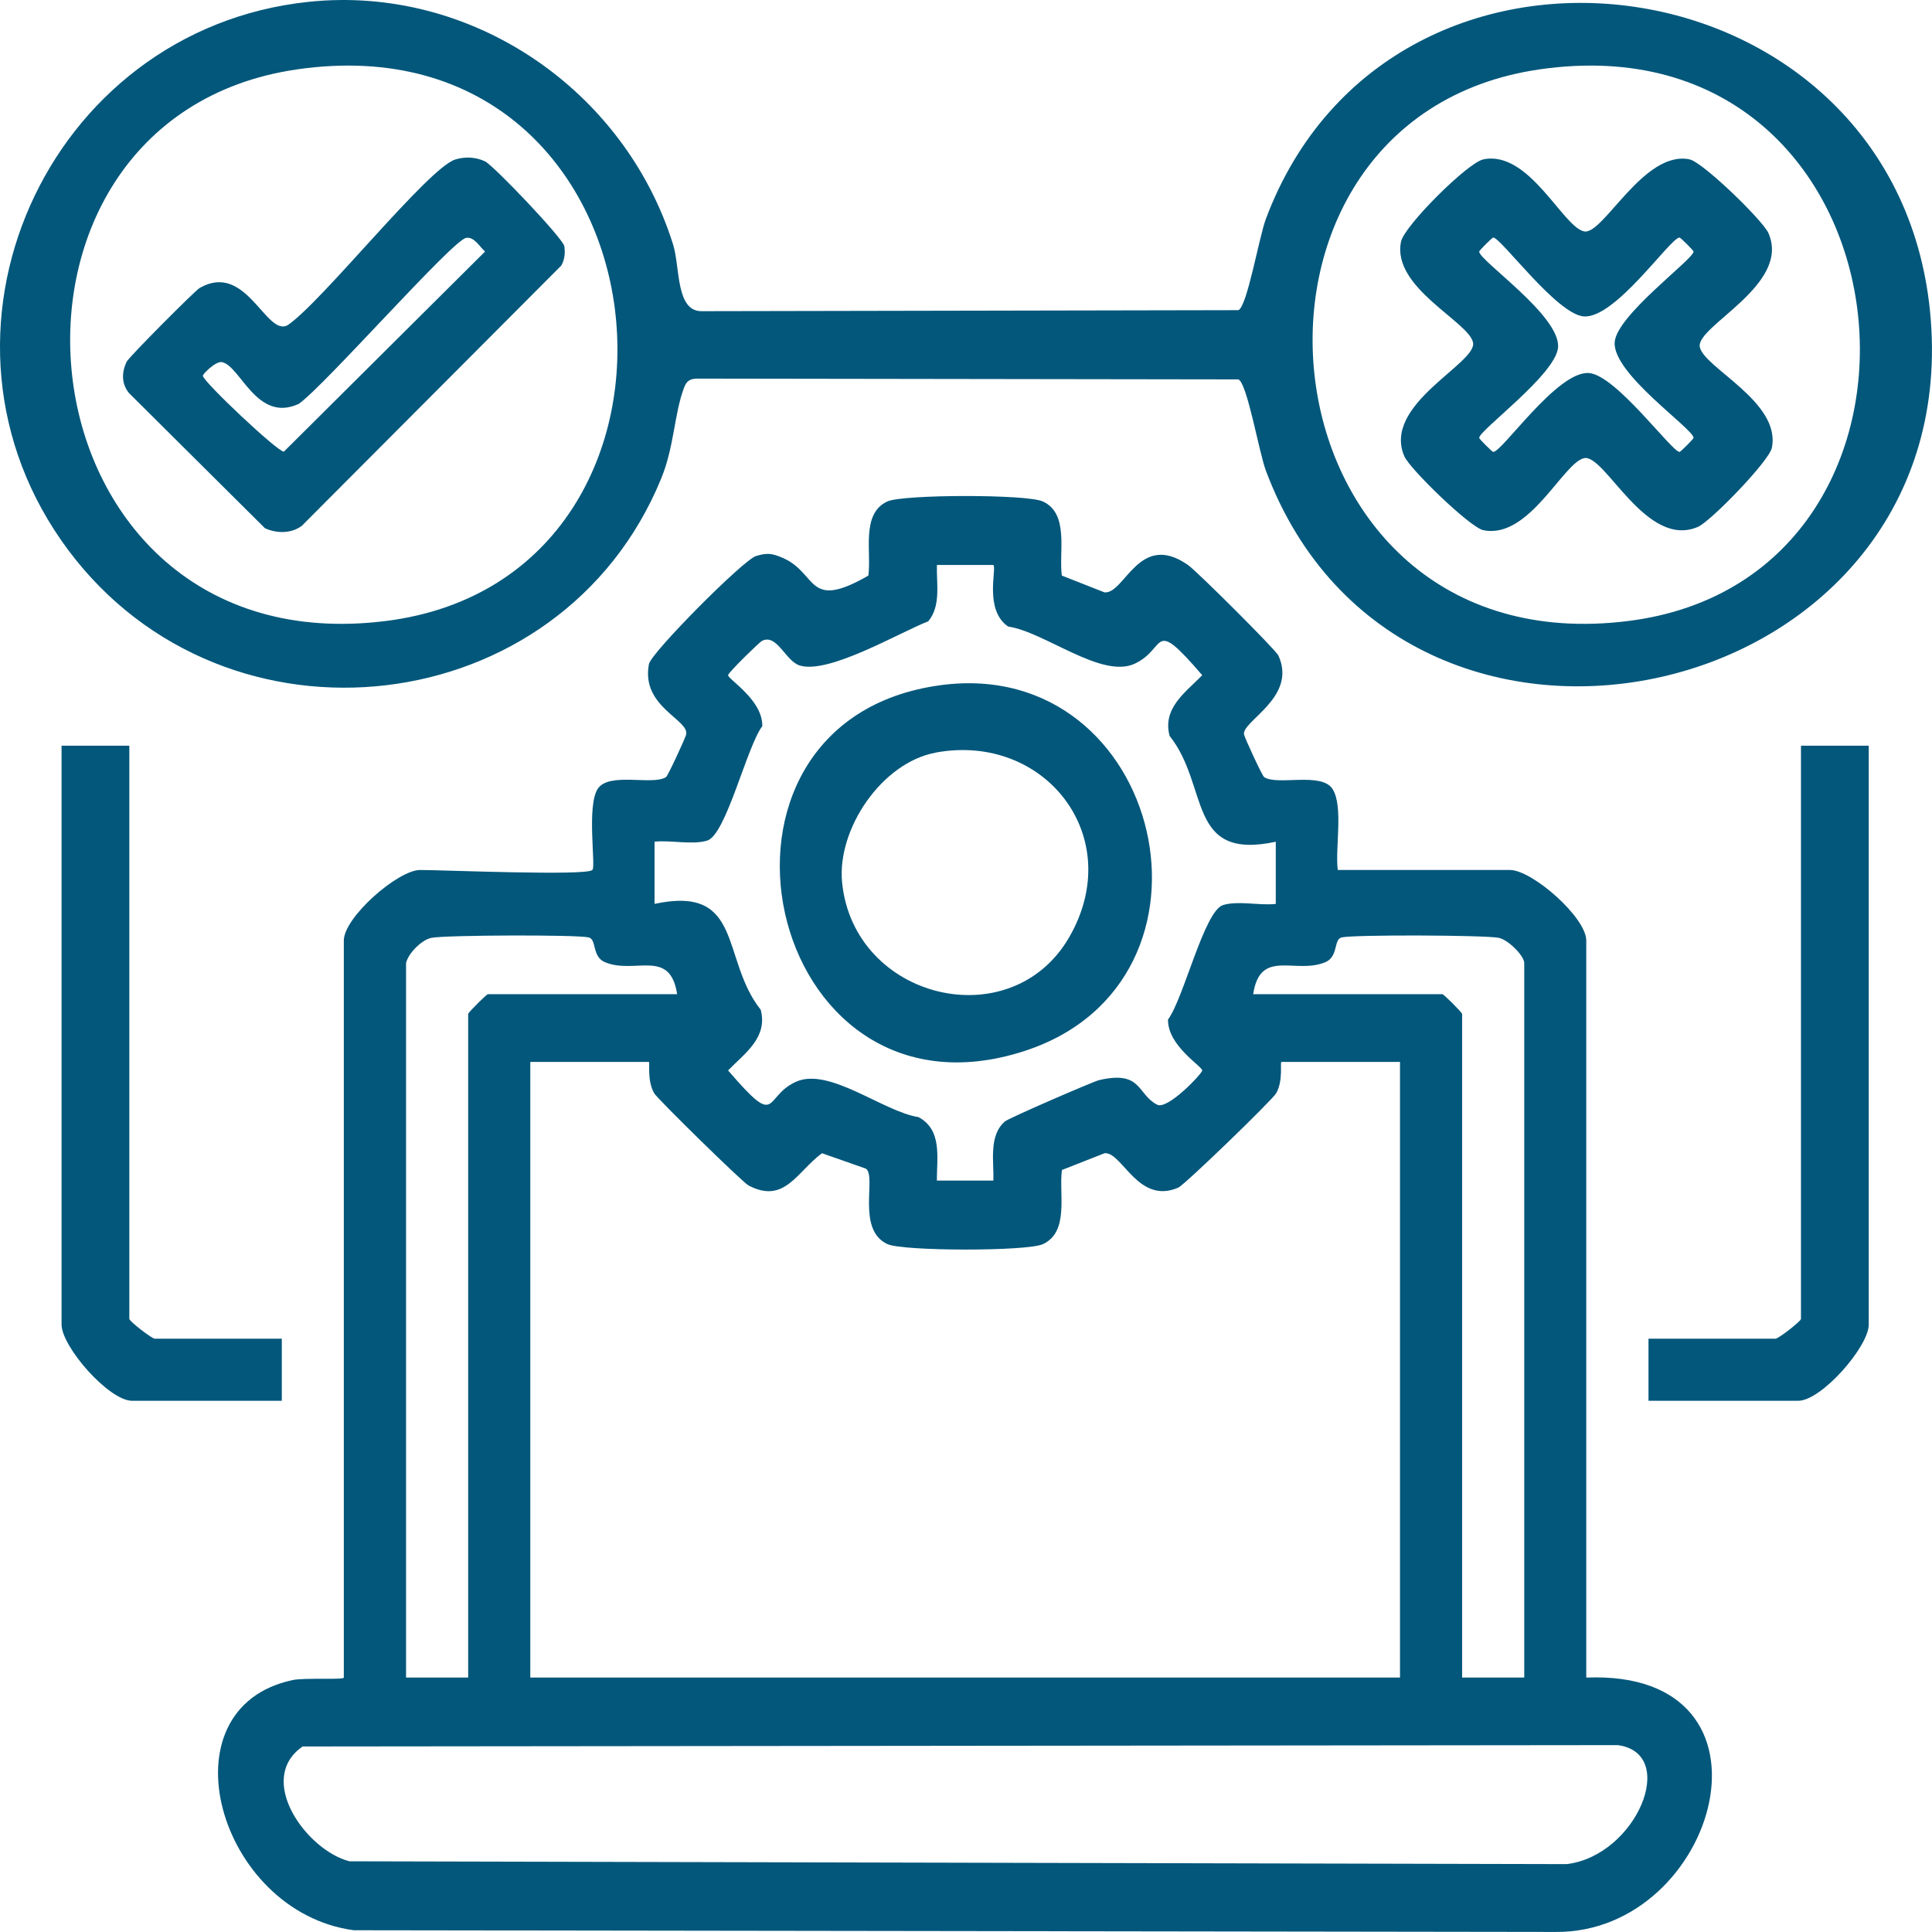 <?xml version="1.0" encoding="UTF-8"?> <svg xmlns="http://www.w3.org/2000/svg" id="Capa_2" data-name="Capa 2" viewBox="0 0 342.1 342.09"><defs><style> .cls-1 { fill: #03577b; } </style></defs><g id="Capa_1-2" data-name="Capa 1"><g><path class="cls-1" d="M104.9,154.04c.63-.63-1.04-11.23.92-14.33s9.8-.55,12.12-2.12c.34-.23,3.4-6.87,3.55-7.5.65-2.67-8.05-4.9-6.58-12.51.39-2,16.68-18.42,18.95-19.12,1.98-.61,2.9-.48,4.77.34,6.23,2.71,4.18,9.43,15.13,3.12.58-4.13-1.35-10.97,3.37-13.13,2.76-1.26,24.7-1.3,27.52,0,4.74,2.17,2.79,9.05,3.37,13.13l7.55,2.97c3.61.33,6.1-10.95,14.81-4.83,1.57,1.1,15.51,14.99,15.98,16.01,3.43,7.45-6.64,11.68-6.07,14.03.15.63,3.2,7.27,3.55,7.5,2.33,1.57,10.17-.97,12.12,2.12s.42,10.47.92,14.33h30.5c3.9,0,13.5,8.37,13.5,12.5v130.5c36.51-1.48,23.35,45.31-5.46,45.04l-212.78-.3c-24.03-3.24-34.2-39.33-10.82-44.3,2.17-.46,9.06.01,9.06-.44v-130.5c0-4.13,9.6-12.5,13.5-12.5,4.11,0,29.42,1.08,30.5,0ZM175.91,100.04h-10.01c-.1,3.28.76,7.23-1.53,9.97-5.41,2.14-17.61,9.39-22.76,7.83-2.51-.76-4.04-5.72-6.7-4.35-.44.22-5.99,5.63-5.99,6.06,0,.75,6.14,4.36,6.06,9.02-2.78,3.72-6.42,19.29-9.77,20.28-2.7.8-6.44-.13-9.31.19v11.01c15.85-3.39,11.67,9.77,18.8,18.75,1.3,4.91-2.82,7.71-5.78,10.74,9.11,10.59,6.14,4.69,12,2.02,5.88-2.68,15.41,5.25,21.71,6.25,4.27,2.24,3.24,7.31,3.26,11.24h10.01c.11-3.39-.87-7.93,2.03-10.47.68-.6,15.72-7.1,16.67-7.32,7.66-1.78,6.69,2.5,10.3,4.35,1.86.96,7.98-5.53,7.98-6.06,0-.75-6.14-4.36-6.06-9.02,2.78-3.72,6.42-19.29,9.77-20.28,2.7-.8,6.44.13,9.31-.19v-11.01c-15.85,3.39-11.67-9.77-18.8-18.75-1.3-4.91,2.82-7.71,5.78-10.74-9.11-10.59-6.14-4.69-12-2.02s-15.89-5.64-22.37-6.6c-4.3-2.95-1.98-10.24-2.61-10.89ZM71.9,170.54v126.5h11v-117.5c0-.25,3.25-3.5,3.5-3.5h33.5c-1.25-8.18-7.43-3.45-12.77-5.66-2.35-.97-1.44-4.04-2.89-4.39-2.11-.51-25.33-.42-27.82.07-1.82.36-4.17,2.82-4.52,4.48ZM269.9,297.04v-126.5c0-1.3-2.85-4.15-4.52-4.48-2.49-.49-25.71-.58-27.82-.07-1.45.35-.54,3.41-2.89,4.39-5.34,2.21-11.53-2.52-12.77,5.66h33.5c.25,0,3.5,3.25,3.5,3.5v117.5h11ZM114.9,188.04h-21v109h154v-109h-21c-.28,0,.38,3.27-.94,5.56-.7,1.21-16.18,16.2-17.32,16.69-7.13,3.1-9.94-6.38-13.05-6.09l-7.55,2.97c-.59,4.08,1.37,10.95-3.37,13.13-2.82,1.3-24.77,1.26-27.52,0-5.59-2.56-1.87-12.03-3.83-13.37l-7.77-2.73c-4.49,3.33-6.64,9.06-13.01,5.71-1.05-.55-16.1-15.3-16.69-16.31-1.3-2.25-.75-5.35-.94-5.56ZM53.6,309.24c-8.42,5.81.67,18.4,8.28,20.34l215.55.5c12.33-1.5,19.91-19.61,9.03-21.07l-232.86.24Z"></path><path class="cls-1" d="M54.68.32c28.85-3.01,55.9,15.58,64.5,42.95,1.28,4.07.43,11.98,5.17,11.83l94.92-.18c1.54-.52,3.66-12.89,4.87-16.13,22.23-59.39,112.66-46.75,117.74,17.78,5.43,69.01-93.72,90.93-117.74,26.74-1.21-3.24-3.33-15.61-4.87-16.13l-95.88-.14c-1.32.04-1.85.48-2.3,1.7-1.7,4.55-1.71,10.39-4.01,15.99-17.7,43.23-77.04,50.15-105.01,12.65C-16.22,59.44,8.15,5.18,54.68.32ZM52.64,12.28C-7.81,21,1.88,118.3,68.32,109.96c61.57-7.73,51.76-107.4-15.68-97.68ZM272.64,12.28c-60.45,8.72-50.76,106.02,15.68,97.68,61.57-7.73,51.76-107.4-15.68-97.68Z"></path><path class="cls-1" d="M22.9,132.04v101.5c0,.41,3.98,3.5,4.5,3.5h22.5v11h-26.5c-4.13,0-12.5-9.6-12.5-13.5v-102.5h12Z"></path><path class="cls-1" d="M330.9,132.04v102.5c0,3.9-8.37,13.5-12.5,13.5h-26.5v-11h22.5c.52,0,4.5-3.09,4.5-3.5v-101.5h12Z"></path><path class="cls-1" d="M166.66,121.31c39.29-5.18,52.76,52.4,14.78,64.78-46.27,15.08-61.99-58.55-14.78-64.78ZM165.64,133.28c-9.52,1.78-17.46,13.54-16.53,22.97,2.06,20.74,29.93,27.49,40.21,9.71s-4.35-36.31-23.69-32.69Z"></path><path class="cls-1" d="M80.61,28.24c1.75-.53,3.6-.45,5.27.33,1.44.66,13.85,13.66,14.05,15.04.17,1.19.06,2.36-.55,3.42l-45.93,46.07c-1.87,1.41-4.48,1.38-6.54.43l-24.06-23.92c-1.35-1.65-1.33-3.63-.44-5.54.39-.83,12.1-12.59,12.93-13.07,8.22-4.75,11.74,8.57,15.55,6.61,6.04-4.03,24.91-27.9,29.72-29.36ZM82.54,42.12c-2.44.41-25.15,26.29-29.65,29.4-7.46,3.43-10.35-6.85-13.62-7.4-1.08-.18-3.35,2.08-3.35,2.42,0,.99,13.37,13.6,14.35,13.43l35.62-35.43c-.92-.79-1.92-2.67-3.35-2.42Z"></path><path class="cls-1" d="M262.64,28.22c8.16-1.69,14.14,12.1,17.9,12.76,3.36.59,10.53-14.43,18.63-12.76,2.35.49,13,10.82,13.98,13.08,3.98,9.17-12.82,16.42-12.17,20.11s14.45,9.75,12.76,17.9c-.49,2.35-10.82,13-13.08,13.98-9.17,3.98-16.42-12.82-20.11-12.17s-9.75,14.45-17.9,12.76c-2.35-.49-13-10.82-13.98-13.08-3.98-9.17,12.82-16.42,12.17-20.11s-14.45-9.75-12.76-17.9c.58-2.8,11.8-13.99,14.56-14.56ZM264.4,42.06c-.18,0-2.48,2.31-2.48,2.48-.02,1.6,14.34,11.32,13.97,16.93-.31,4.78-13.99,14.72-13.97,16.07,0,.18,2.31,2.48,2.48,2.48,1.6.02,11.32-14.34,16.93-13.97,4.78.31,14.72,13.99,16.07,13.97.18,0,2.48-2.31,2.48-2.48.02-1.6-14.34-11.32-13.97-16.93.31-4.78,13.99-14.72,13.97-16.07,0-.18-2.31-2.48-2.48-2.48-1.6-.02-11.32,14.34-16.93,13.97-4.78-.31-14.72-13.99-16.07-13.97Z"></path></g></g></svg> 